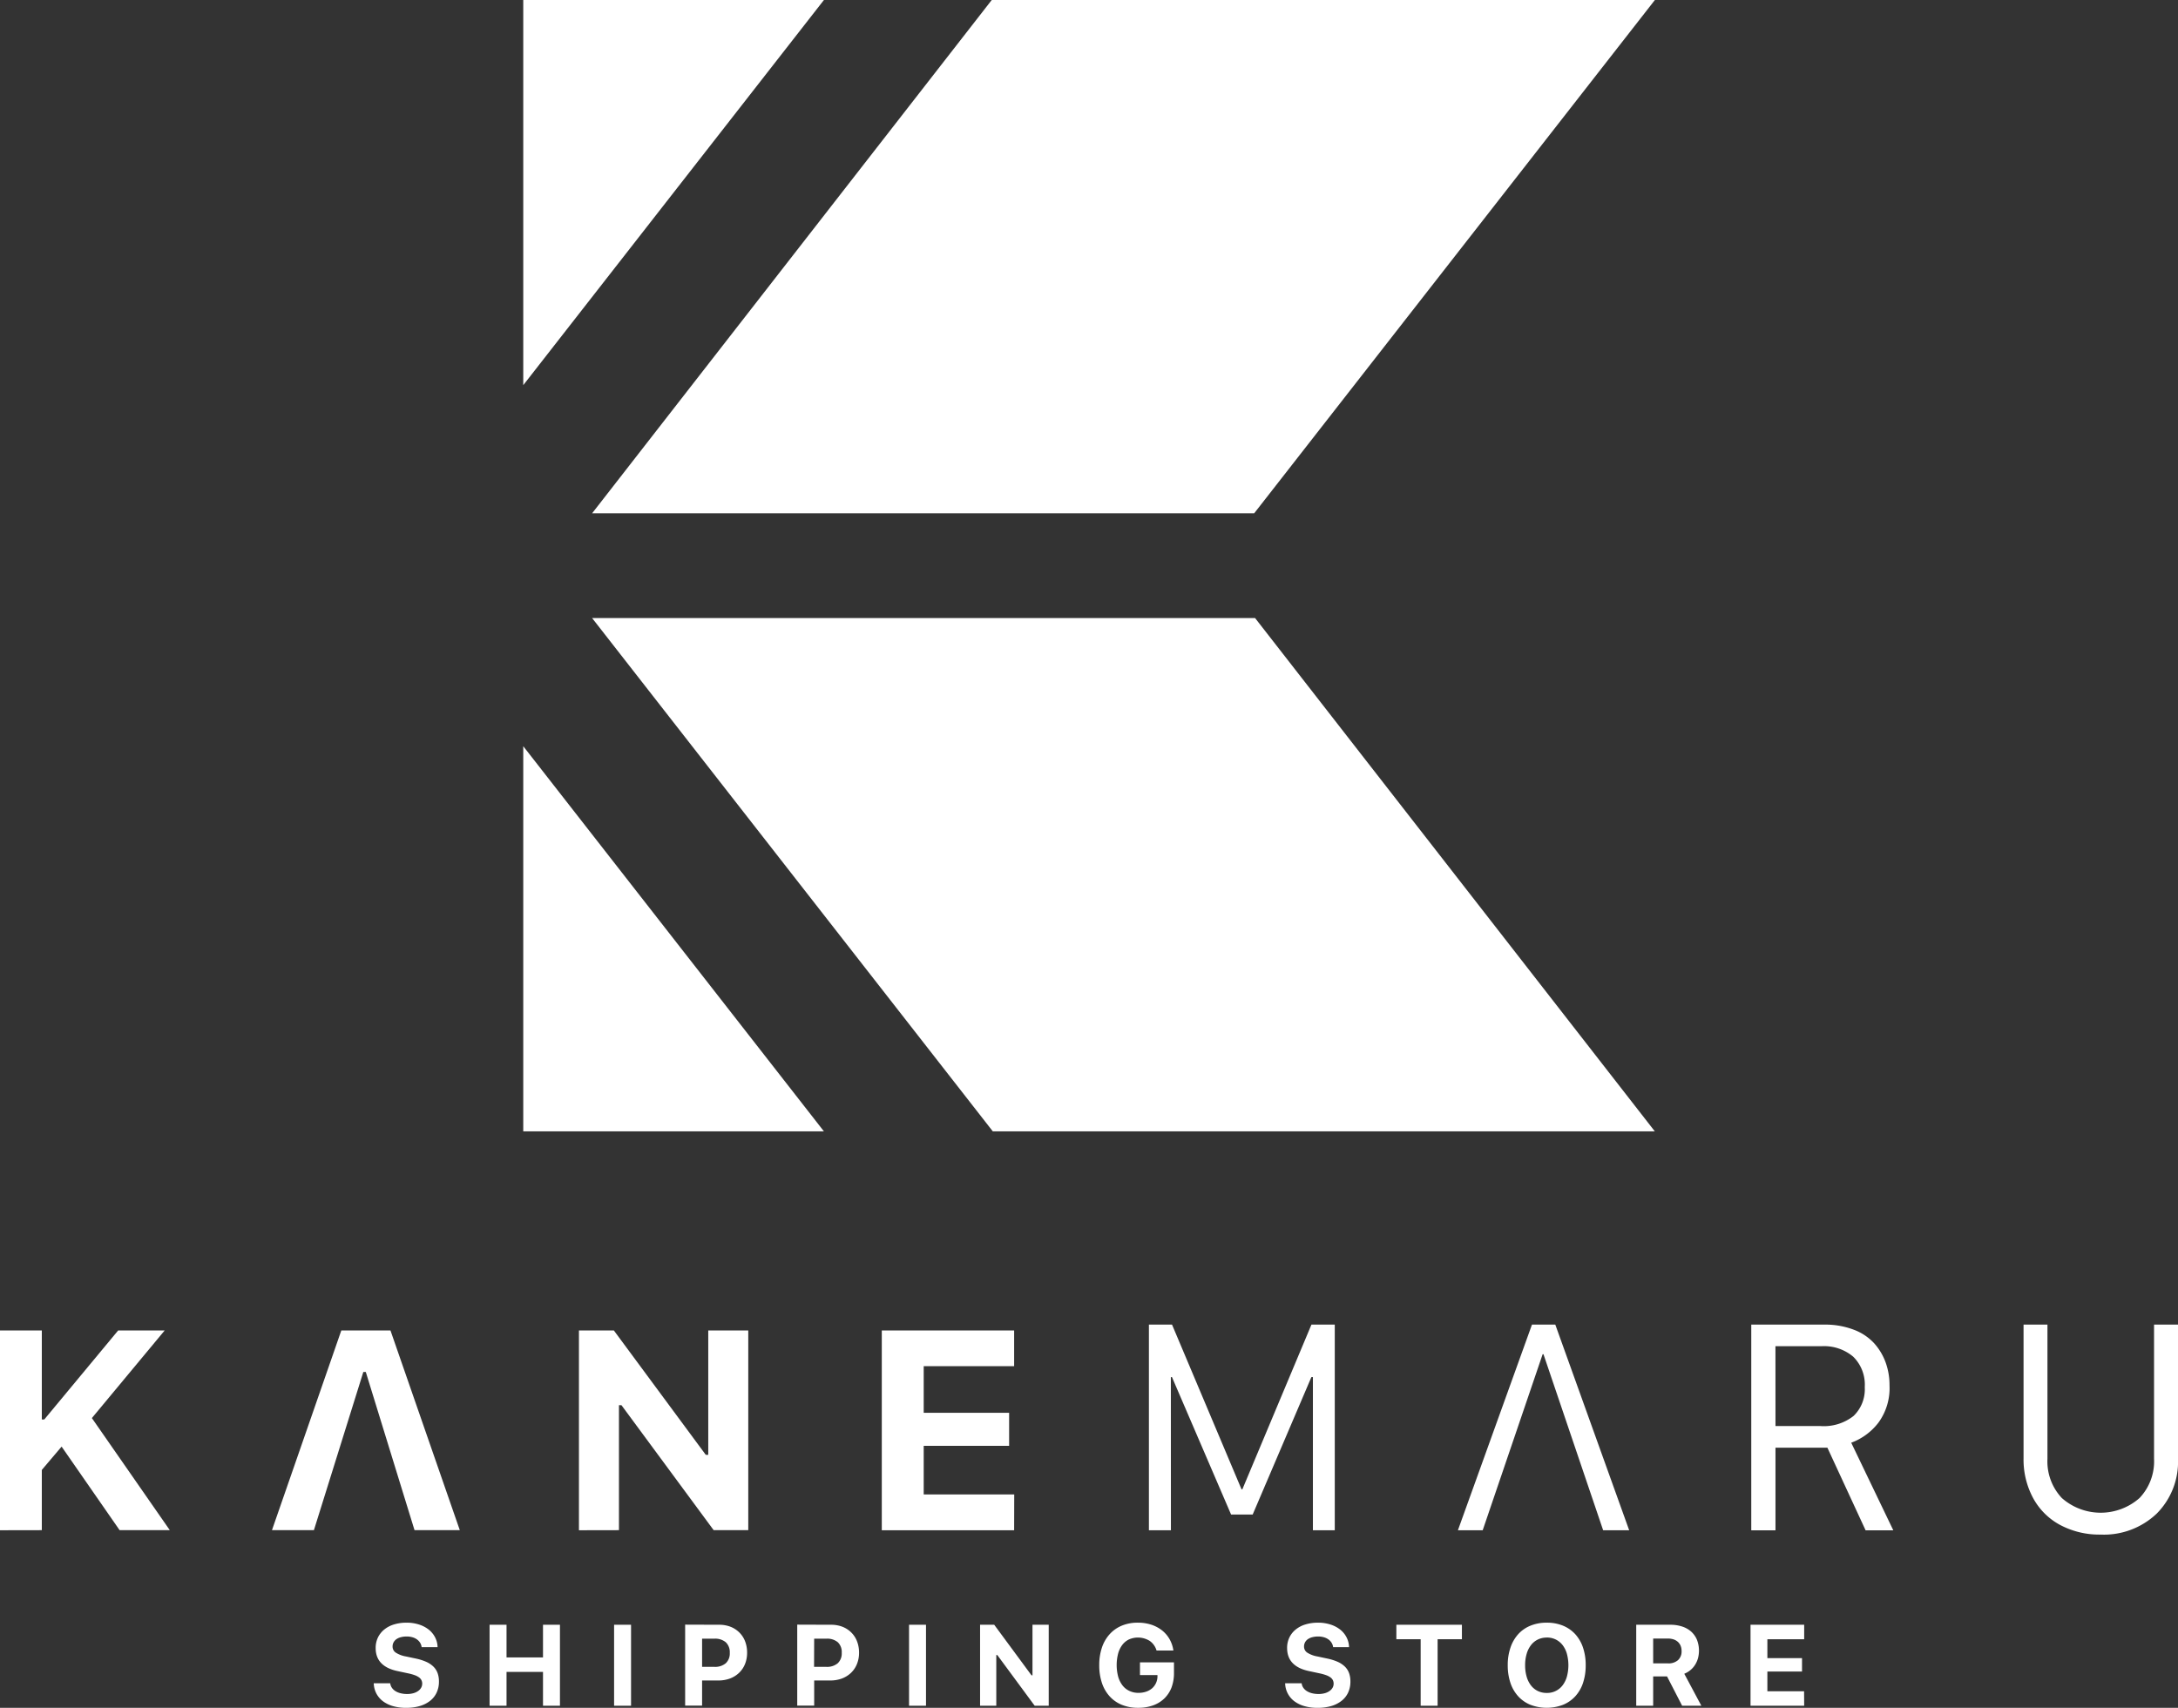 <svg xmlns="http://www.w3.org/2000/svg" width="112.04" height="87.874" viewBox="0 0 112.04 87.874"><rect x="0" y="0" width="112.04" height="87.874" fill="#333333" stroke="none"/><defs><style>.a{fill:#fff;}</style></defs><g transform="translate(-978 -5942)"><g transform="translate(917.517 5349.557)"><path class="a" d="M80.556,679.053a.512.512,0,0,0,.084.229.6.6,0,0,0,.183.175.923.923,0,0,0,.267.111,1.37,1.37,0,0,0,.338.039,1.174,1.174,0,0,0,.312-.039.792.792,0,0,0,.244-.11.532.532,0,0,0,.16-.168.427.427,0,0,0,.058-.217.381.381,0,0,0-.168-.323.857.857,0,0,0-.223-.114,2.4,2.4,0,0,0-.328-.091l-.543-.116q-1.133-.237-1.132-1.189a1.23,1.23,0,0,1,.114-.535,1.211,1.211,0,0,1,.322-.411,1.451,1.451,0,0,1,.5-.264,2.163,2.163,0,0,1,.655-.093,2.049,2.049,0,0,1,.632.093,1.575,1.575,0,0,1,.5.258,1.239,1.239,0,0,1,.332.4,1.159,1.159,0,0,1,.13.508h-.82a.549.549,0,0,0-.078-.225.639.639,0,0,0-.163-.173.768.768,0,0,0-.234-.111,1.049,1.049,0,0,0-.293-.039,1.141,1.141,0,0,0-.3.036.725.725,0,0,0-.228.1.489.489,0,0,0-.147.164.447.447,0,0,0-.052.215.369.369,0,0,0,.16.312,1.419,1.419,0,0,0,.527.2l.5.106a2.724,2.724,0,0,1,.541.169,1.276,1.276,0,0,1,.372.247.907.907,0,0,1,.216.335,1.269,1.269,0,0,1,.069.433,1.323,1.323,0,0,1-.117.566,1.163,1.163,0,0,1-.336.426,1.576,1.576,0,0,1-.532.269,2.459,2.459,0,0,1-.7.093,2.406,2.406,0,0,1-.676-.088,1.584,1.584,0,0,1-.52-.252,1.2,1.2,0,0,1-.339-.4,1.221,1.221,0,0,1-.134-.525Z"/><path class="a" d="M88.416,680.211V678.47H86.54v1.741h-.872v-4.167h.872v1.681h1.876v-1.681h.872v4.167Z"/><path class="a" d="M92.073,680.211v-4.167h.872v4.167Z"/><path class="a" d="M97.468,676.044a1.6,1.6,0,0,1,.586.1,1.332,1.332,0,0,1,.456.292,1.286,1.286,0,0,1,.3.455,1.6,1.6,0,0,1,.105.59,1.532,1.532,0,0,1-.108.585,1.3,1.3,0,0,1-.306.453,1.383,1.383,0,0,1-.471.292,1.705,1.705,0,0,1-.6.1H96.6v1.294h-.872v-4.167ZM96.6,678.21h.633a.846.846,0,0,0,.584-.185.682.682,0,0,0,.207-.537.7.7,0,0,0-.205-.543.843.843,0,0,0-.583-.185H96.6Z"/><path class="a" d="M103.226,676.044a1.6,1.6,0,0,1,.586.1,1.332,1.332,0,0,1,.456.292,1.286,1.286,0,0,1,.3.455,1.6,1.6,0,0,1,.106.59,1.532,1.532,0,0,1-.109.585,1.3,1.3,0,0,1-.306.453,1.388,1.388,0,0,1-.47.292,1.709,1.709,0,0,1-.6.1h-.823v1.294h-.872v-4.167Zm-.866,2.166h.632a.85.85,0,0,0,.585-.185.685.685,0,0,0,.206-.537.692.692,0,0,0-.2-.543.843.843,0,0,0-.583-.185h-.635Z"/><path class="a" d="M107.246,680.211v-4.167h.872v4.167Z"/><path class="a" d="M110.9,680.211v-4.167h.727l1.917,2.6h.052v-2.6h.835v4.167h-.722l-1.923-2.608h-.052v2.608Z"/><path class="a" d="M120.751,679.264a1.58,1.58,0,0,1-.368.568,1.627,1.627,0,0,1-.582.36,2.218,2.218,0,0,1-.77.125,2.182,2.182,0,0,1-.834-.151,1.721,1.721,0,0,1-.628-.435,1.918,1.918,0,0,1-.4-.69,2.846,2.846,0,0,1-.139-.918,2.805,2.805,0,0,1,.139-.908,1.938,1.938,0,0,1,.4-.689,1.733,1.733,0,0,1,.622-.436,2.1,2.1,0,0,1,.821-.153,2.211,2.211,0,0,1,.685.1,1.793,1.793,0,0,1,.554.29,1.554,1.554,0,0,1,.393.453,1.636,1.636,0,0,1,.2.589h-.866a.916.916,0,0,0-.348-.492,1.146,1.146,0,0,0-1.07-.078.931.931,0,0,0-.342.279,1.3,1.3,0,0,0-.215.443,2.357,2.357,0,0,0,0,1.191,1.336,1.336,0,0,0,.223.452.971.971,0,0,0,.354.284,1.07,1.07,0,0,0,.465.1,1.237,1.237,0,0,0,.393-.06.924.924,0,0,0,.307-.171.8.8,0,0,0,.2-.265.832.832,0,0,0,.08-.344l0-.075h-.9v-.655h1.749v.531A2.11,2.11,0,0,1,120.751,679.264Z"/><path class="a" d="M127.442,679.053a.5.5,0,0,0,.083.229.616.616,0,0,0,.184.175.923.923,0,0,0,.267.111,1.364,1.364,0,0,0,.338.039,1.166,1.166,0,0,0,.311-.039.772.772,0,0,0,.244-.11.535.535,0,0,0,.161-.168.426.426,0,0,0,.057-.217.4.4,0,0,0-.04-.179.4.4,0,0,0-.127-.144.865.865,0,0,0-.224-.114,2.356,2.356,0,0,0-.328-.091l-.542-.116q-1.132-.237-1.132-1.189a1.23,1.23,0,0,1,.114-.535,1.2,1.2,0,0,1,.322-.411,1.446,1.446,0,0,1,.5-.264,2.175,2.175,0,0,1,.656-.093,2.053,2.053,0,0,1,.632.093,1.57,1.57,0,0,1,.5.258,1.214,1.214,0,0,1,.332.4,1.145,1.145,0,0,1,.13.508h-.82a.522.522,0,0,0-.078-.225.61.61,0,0,0-.163-.173.747.747,0,0,0-.234-.111,1.044,1.044,0,0,0-.293-.039,1.138,1.138,0,0,0-.3.036.7.7,0,0,0-.228.1.469.469,0,0,0-.147.164.447.447,0,0,0-.052.215.369.369,0,0,0,.16.312,1.412,1.412,0,0,0,.527.2l.5.106a2.714,2.714,0,0,1,.542.169,1.276,1.276,0,0,1,.372.247.9.9,0,0,1,.215.335,1.269,1.269,0,0,1,.069.433,1.338,1.338,0,0,1-.116.566,1.165,1.165,0,0,1-.337.426,1.562,1.562,0,0,1-.531.269,2.466,2.466,0,0,1-.705.093,2.4,2.4,0,0,1-.675-.088,1.574,1.574,0,0,1-.52-.252,1.183,1.183,0,0,1-.473-.924Z"/><path class="a" d="M133.564,680.211v-3.422h-1.25v-.745h3.372v.745h-1.25v3.422Z"/><path class="a" d="M140.053,675.937a2.151,2.151,0,0,1,.831.153,1.764,1.764,0,0,1,.63.436,1.96,1.96,0,0,1,.4.689,2.787,2.787,0,0,1,.14.911,2.829,2.829,0,0,1-.139.914,1.914,1.914,0,0,1-.4.688,1.755,1.755,0,0,1-.631.436,2.352,2.352,0,0,1-1.669,0,1.738,1.738,0,0,1-.631-.436,1.932,1.932,0,0,1-.4-.688,2.8,2.8,0,0,1-.14-.914,2.734,2.734,0,0,1,.142-.911,1.962,1.962,0,0,1,.4-.69,1.73,1.73,0,0,1,.633-.436A2.176,2.176,0,0,1,140.053,675.937Zm0,.766a1.038,1.038,0,0,0-.459.1.994.994,0,0,0-.351.285,1.333,1.333,0,0,0-.225.449,2.038,2.038,0,0,0-.08.59,2.069,2.069,0,0,0,.078.589,1.357,1.357,0,0,0,.222.449,1,1,0,0,0,.351.287,1.033,1.033,0,0,0,.464.1.994.994,0,0,0,.81-.388,1.34,1.34,0,0,0,.223-.449,2.267,2.267,0,0,0,0-1.179,1.313,1.313,0,0,0-.223-.449,1.012,1.012,0,0,0-.351-.285A1.044,1.044,0,0,0,140.053,676.7Z"/><path class="a" d="M145.525,680.211h-.872v-4.167h1.75a1.919,1.919,0,0,1,.618.093,1.292,1.292,0,0,1,.465.265,1.179,1.179,0,0,1,.293.42,1.545,1.545,0,0,1,.052.942,1.26,1.26,0,0,1-.148.337,1.126,1.126,0,0,1-.238.273,1.181,1.181,0,0,1-.32.191l.878,1.646h-.988l-.777-1.51h-.713Zm0-2.18h.765a.728.728,0,0,0,.514-.168.6.6,0,0,0,.182-.47.687.687,0,0,0-.049-.267.564.564,0,0,0-.14-.2.624.624,0,0,0-.222-.129.928.928,0,0,0-.293-.044h-.757Z"/><path class="a" d="M153.293,680.211h-2.76v-4.167h2.76v.745H151.4v.973h1.782v.69H151.4v1.014h1.888Z"/><path class="a" d="M145.61,650.657H111.555L90.942,624.245h34.105Z"/><path class="a" d="M90.942,618.855H125l20.613-26.412H111.5Z"/><path class="a" d="M87.4,592.443v19.818l15.467-19.818Z"/><path class="a" d="M87.4,650.657V630.839l15.467,19.818Z"/><path class="a" d="M60.483,671.181V660.9h2.151v4.58h.128l3.8-4.58h2.393l-3.746,4.509,4.009,5.768H66.636l-2.984-4.3-1.018,1.2v3.1Z"/><path class="a" d="M90.265,671.181V660.9H92.06l4.729,6.4h.128v-6.4h2.058v10.277h-1.78l-4.743-6.431h-.129v6.431Z"/><path class="a" d="M112.652,671.181h-6.808V660.9h6.808v1.838H108v2.4h4.394v1.7H108v2.5h4.657Z"/><path class="a" d="M120.717,671.181h-1.132V660.6h1.189l3.575,8.475h.043l3.554-8.475h1.2v10.583h-1.125V663.3h-.078l-3.02,7.072h-1.111l-3.041-7.072h-.057Z"/><path class="a" d="M154.338,660.6a4.1,4.1,0,0,1,1.5.26,2.713,2.713,0,0,1,1.054.7,3.017,3.017,0,0,1,.591.986,3.436,3.436,0,0,1,.2,1.183,3.013,3.013,0,0,1-.57,1.915,3.127,3.127,0,0,1-1.4,1.033l2.165,4.508h-1.425l-1.965-4.251h-2.671v4.251h-1.246V660.6Zm-2.521,5.22h2.315a2.47,2.47,0,0,0,1.7-.519,1.9,1.9,0,0,0,.577-1.482,2.017,2.017,0,0,0-.592-1.567,2.326,2.326,0,0,0-1.63-.541h-2.372Z"/><path class="a" d="M165.807,660.6v6.908a2.752,2.752,0,0,0,.741,2.016,3.02,3.02,0,0,0,3.995,0,2.736,2.736,0,0,0,.748-2.016V660.6h1.232v6.908a3.774,3.774,0,0,1-1.1,2.821,3.936,3.936,0,0,1-2.878,1.075,4.3,4.3,0,0,1-2.072-.488,3.421,3.421,0,0,1-1.4-1.385,4.175,4.175,0,0,1-.495-2.051V660.6Z"/><path class="a" d="M80.569,660.9H78.041l-3.568,10.277h2.158l2.542-8.14H79.3l2.507,8.14h2.329Z"/><path class="a" d="M140.49,660.6h-1.2l-3.81,10.583h1.275l3.084-9.059h.043l3.07,9.059h1.339Z"/></g></g></svg>